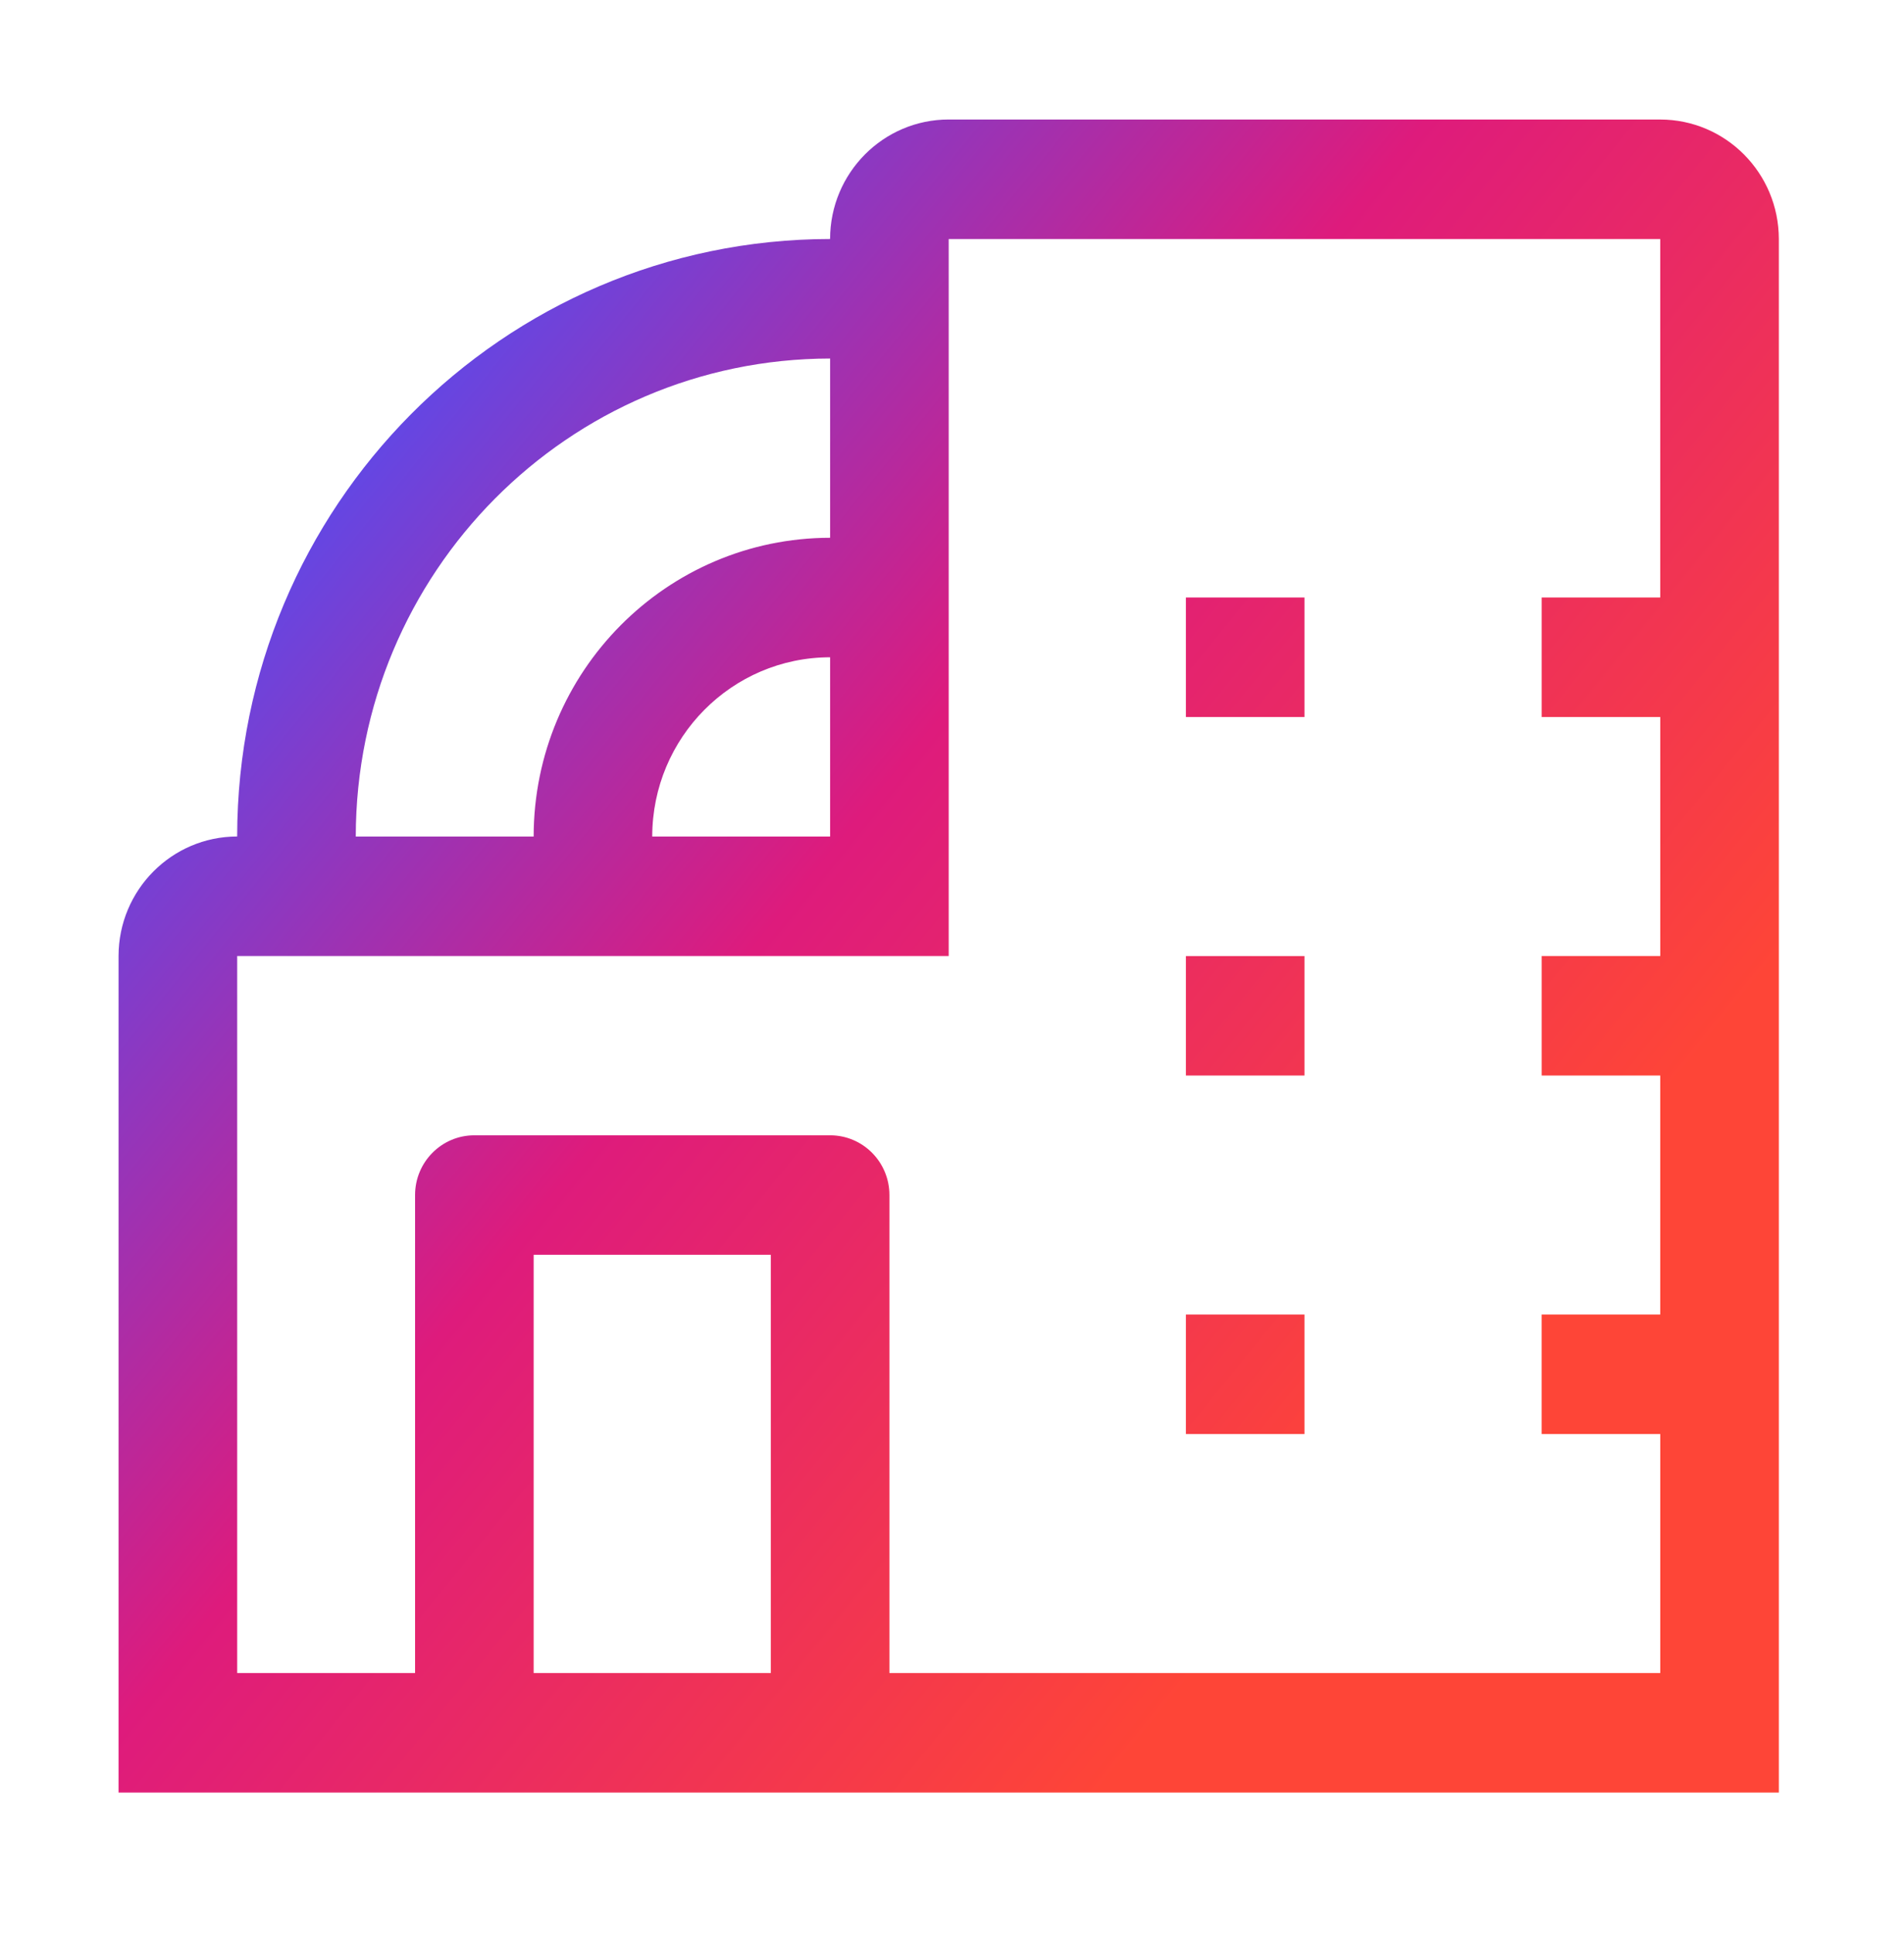 <svg xmlns="http://www.w3.org/2000/svg" width="68" height="69" fill="none"><path fill="url(#a)" fill-rule="evenodd" d="M33.882 4.267h25.412c2.338.002 4.233 1.91 4.236 4.266v55.46H4.234V34.128c.003-2.355 1.898-4.263 4.236-4.266.012-11.775 9.486-21.317 21.176-21.33.003-2.355 1.897-4.264 4.235-4.266zm-4.235 8.532c-9.351.012-16.93 7.645-16.941 17.064h6.353c.007-5.887 4.743-10.658 10.588-10.665v-6.4zm0 10.665c-3.507.004-6.35 2.867-6.353 6.4h6.353v-6.4zm12.706-2.133h4.235v4.266h-4.235v-4.266zm12.706 0h4.235V8.533H33.882v25.596H8.471v25.597h6.353V42.662c0-1.178.948-2.133 2.117-2.133h12.706c1.17 0 2.118.955 2.118 2.133v17.064h27.53v-8.532h-4.236v-4.266h4.235v-8.532H55.06v-4.267h4.235v-8.532H55.06v-4.266zm-8.47 12.799h-4.236v4.266h4.235v-4.267zm0 12.798h-4.236v4.266h4.235v-4.266zm-27.53 12.798V44.795h8.47v14.931h-8.47z" clip-rule="evenodd"/><defs><linearGradient id="a" x1="39.328" x2="-4.297" y1="63.992" y2="28.542" gradientUnits="userSpaceOnUse"><stop stop-color="#FE4537"/><stop offset=".509" stop-color="#DE1B7C"/><stop offset="1" stop-color="#4352FF"/></linearGradient></defs></svg>